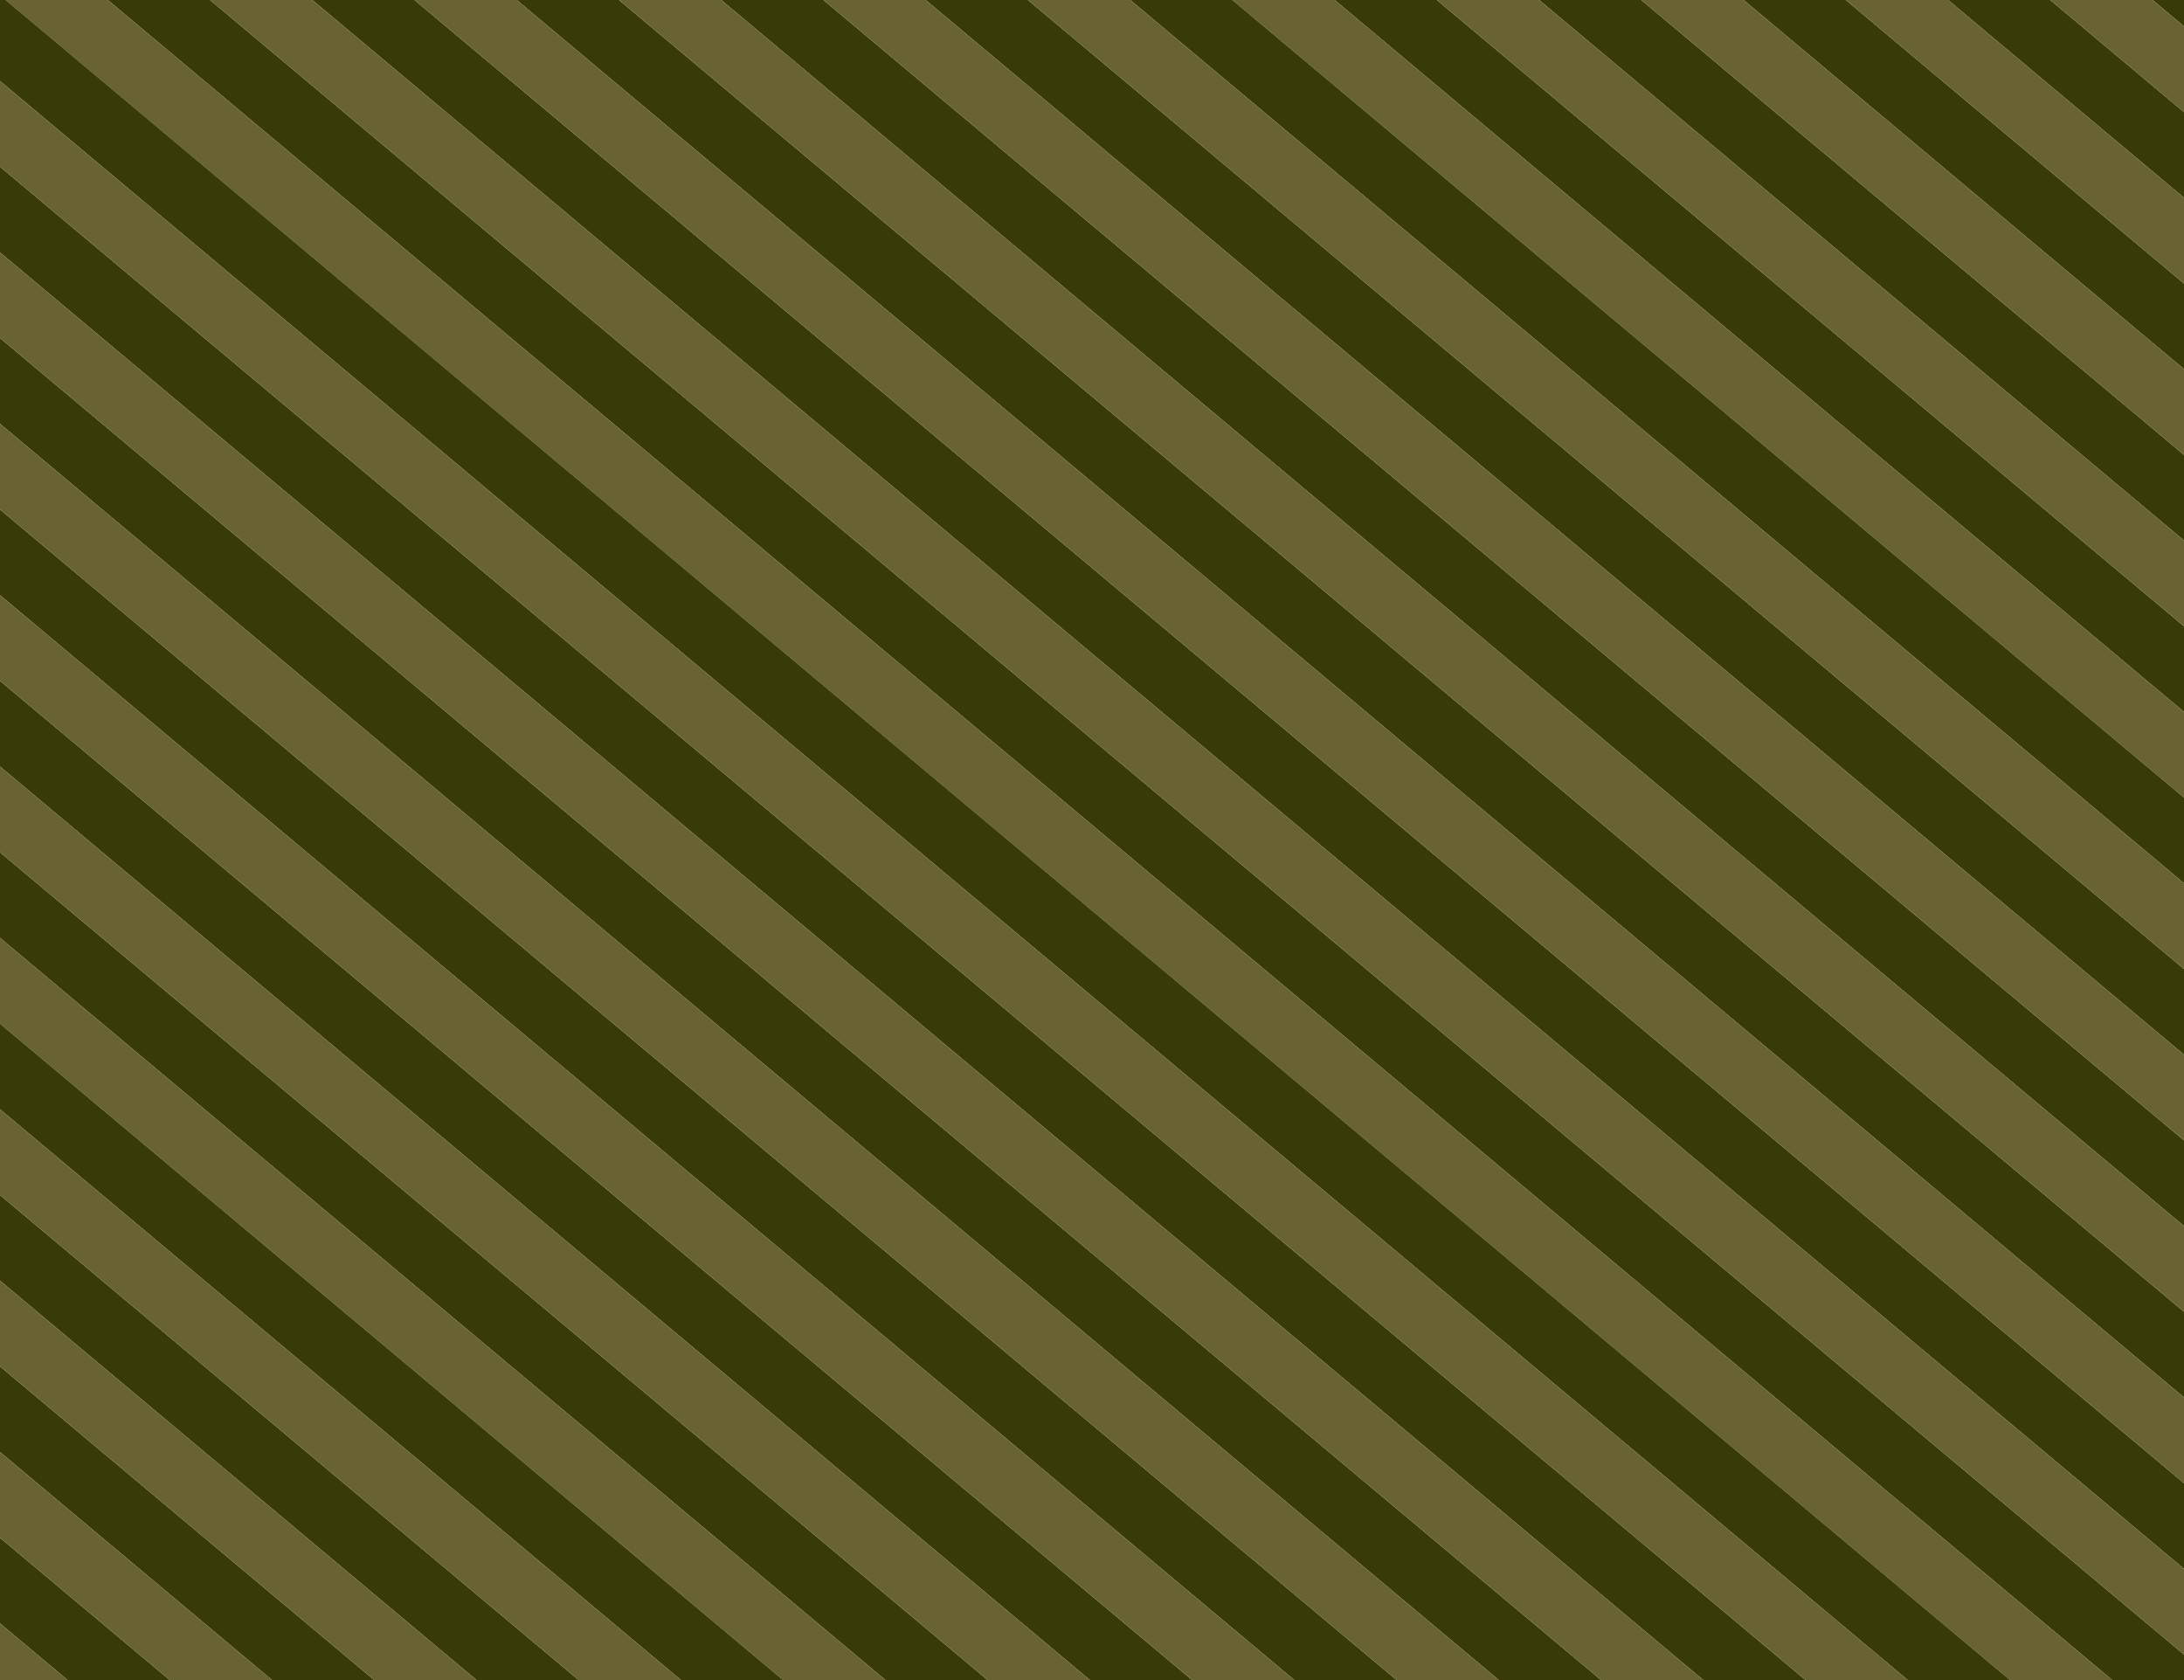 <svg xml:space="preserve" style="enable-background:new 0 0 2600 2000;" viewBox="0 0 2600 2000" y="0px" x="0px" xmlns:xlink="http://www.w3.org/1999/xlink" xmlns="http://www.w3.org/2000/svg" id="Ebene_1" version="1.0">
<style type="text/css">
	.st0{fill:#383B05;}
	.st1{fill:#696333;}
</style>
<polygon points="4026.5,2043.1 250.3,-1121.9 300.4,-1181.9 4076.6,1983.1" class="st0"></polygon>
<polygon points="3976.3,2103 200.1,-1061.9 250.3,-1121.9 4026.5,2043.1" class="st1"></polygon>
<polygon points="4126.8,1923.1 350.6,-1241.8 400.7,-1301.8 4176.9,1863.1" class="st0"></polygon>
<polygon points="4076.6,1983.1 300.4,-1181.9 350.6,-1241.8 4126.8,1923.1" class="st1"></polygon>
<polygon points="4227.1,1803.2 450.9,-1361.8 501,-1421.8 4277.2,1743.2" class="st0"></polygon>
<polygon points="4176.9,1863.1 400.7,-1301.8 450.9,-1361.8 4227.1,1803.2" class="st1"></polygon>
<polygon points="4327.4,1683.2 551.2,-1481.7 601.3,-1541.7 4377.5,1623.2" class="st0"></polygon>
<polygon points="4277.2,1743.2 501,-1421.8 551.2,-1481.7 4327.4,1683.2" class="st1"></polygon>
<polygon points="4427.7,1563.3 651.5,-1601.7 701.6,-1661.7 4477.8,1503.3" class="st0"></polygon>
<polygon points="4377.5,1623.2 601.3,-1541.7 651.5,-1601.7 4427.7,1563.3" class="st1"></polygon>
<polygon points="801.9,-1781.6 751.8,-1721.6 4528,1443.3 4578.1,1383.4" class="st0"></polygon>
<polygon points="4477.8,1503.3 701.6,-1661.7 751.8,-1721.6 4528,1443.3" class="st1"></polygon>
<polygon points="3423.4,2761.7 -352.8,-403.2 -302.6,-463.2 3473.6,2701.8" class="st0"></polygon>
<polygon points="3373.3,2821.7 -402.9,-343.2 -352.8,-403.2 3423.4,2761.7" class="st1"></polygon>
<polygon points="3523.7,2641.8 -252.5,-523.2 -202.3,-583.1 3573.9,2581.8" class="st0"></polygon>
<polygon points="3473.6,2701.8 -302.6,-463.2 -252.5,-523.2 3523.7,2641.8" class="st1"></polygon>
<polygon points="3624,2521.8 -152.2,-643.1 -102,-703.1 3674.2,2461.9" class="st0"></polygon>
<polygon points="3573.9,2581.8 -202.3,-583.1 -152.2,-643.1 3624,2521.8" class="st1"></polygon>
<polygon points="3724.3,2401.9 -51.9,-763.1 -1.7,-823 3774.5,2341.9" class="st0"></polygon>
<polygon points="3674.2,2461.9 -102,-703.1 -51.9,-763.1 3724.3,2401.9" class="st1"></polygon>
<polygon points="3824.6,2281.9 48.4,-883 98.6,-943 3874.8,2222" class="st0"></polygon>
<polygon points="3774.5,2341.9 -1.7,-823 48.4,-883 3824.6,2281.9" class="st1"></polygon>
<polygon points="198.9,-1062.9 148.8,-1003 3925,2162 3975.1,2102" class="st0"></polygon>
<polygon points="3874.8,2222 98.6,-943 148.8,-1003 3925,2162" class="st1"></polygon>
<polygon points="2820.4,3480.4 -955.8,315.4 -905.7,255.5 2870.6,3420.4" class="st0"></polygon>
<polygon points="2770.2,3540.4 -1006,375.4 -955.8,315.4 2820.4,3480.4" class="st1"></polygon>
<polygon points="2920.7,3360.4 -855.5,195.5 -805.3,135.5 2970.9,3300.5" class="st0"></polygon>
<polygon points="2870.6,3420.4 -905.7,255.5 -855.5,195.5 2920.7,3360.4" class="st1"></polygon>
<polygon points="3021,3240.5 -755.2,75.6 -705,15.6 3071.2,3180.5" class="st0"></polygon>
<polygon points="2970.9,3300.5 -805.3,135.5 -755.2,75.6 3021,3240.5" class="st1"></polygon>
<polygon points="3121.3,3120.6 -654.9,-44.4 -604.7,-104.4 3171.5,3060.6" class="st0"></polygon>
<polygon points="3071.2,3180.5 -705,15.6 -654.9,-44.4 3121.3,3120.6" class="st1"></polygon>
<polygon points="3221.6,3000.6 -554.6,-164.3 -504.4,-224.3 3271.8,2940.6" class="st0"></polygon>
<polygon points="3171.5,3060.6 -604.7,-104.4 -554.6,-164.3 3221.6,3000.6" class="st1"></polygon>
<polygon points="-404.1,-344.3 -454.3,-284.3 3321.9,2880.7 3372.1,2820.7" class="st0"></polygon>
<polygon points="3271.8,2940.6 -504.4,-224.3 -454.3,-284.3 3321.9,2880.7" class="st1"></polygon>
<polygon points="2217.4,4199.1 -1558.8,1034.1 -1508.7,974.1 2267.5,4139.1" class="st0"></polygon>
<polygon points="2167.2,4259 -1609,1094.1 -1558.8,1034.1 2217.4,4199.1" class="st1"></polygon>
<polygon points="2317.7,4079.1 -1458.5,914.2 -1408.4,854.2 2367.8,4019.1" class="st0"></polygon>
<polygon points="2267.5,4139.1 -1508.7,974.1 -1458.5,914.2 2317.7,4079.1" class="st1"></polygon>
<polygon points="2418,3959.2 -1358.2,794.2 -1308.1,734.2 2468.1,3899.2" class="st0"></polygon>
<polygon points="2367.8,4019.1 -1408.4,854.2 -1358.2,794.2 2418,3959.2" class="st1"></polygon>
<polygon points="2518.3,3839.2 -1257.9,674.3 -1207.8,614.3 2568.4,3779.2" class="st0"></polygon>
<polygon points="2468.1,3899.2 -1308.1,734.2 -1257.9,674.3 2518.3,3839.2" class="st1"></polygon>
<polygon points="2618.6,3719.3 -1157.6,554.3 -1107.5,494.4 2668.7,3659.3" class="st0"></polygon>
<polygon points="2568.4,3779.2 -1207.8,614.3 -1157.6,554.3 2618.6,3719.3" class="st1"></polygon>
<polygon points="-1007.2,374.4 -1057.3,434.4 2718.9,3599.3 2769,3539.4" class="st0"></polygon>
<polygon points="2668.7,3659.3 -1107.5,494.4 -1057.3,434.4 2718.9,3599.3" class="st1"></polygon>
</svg>
